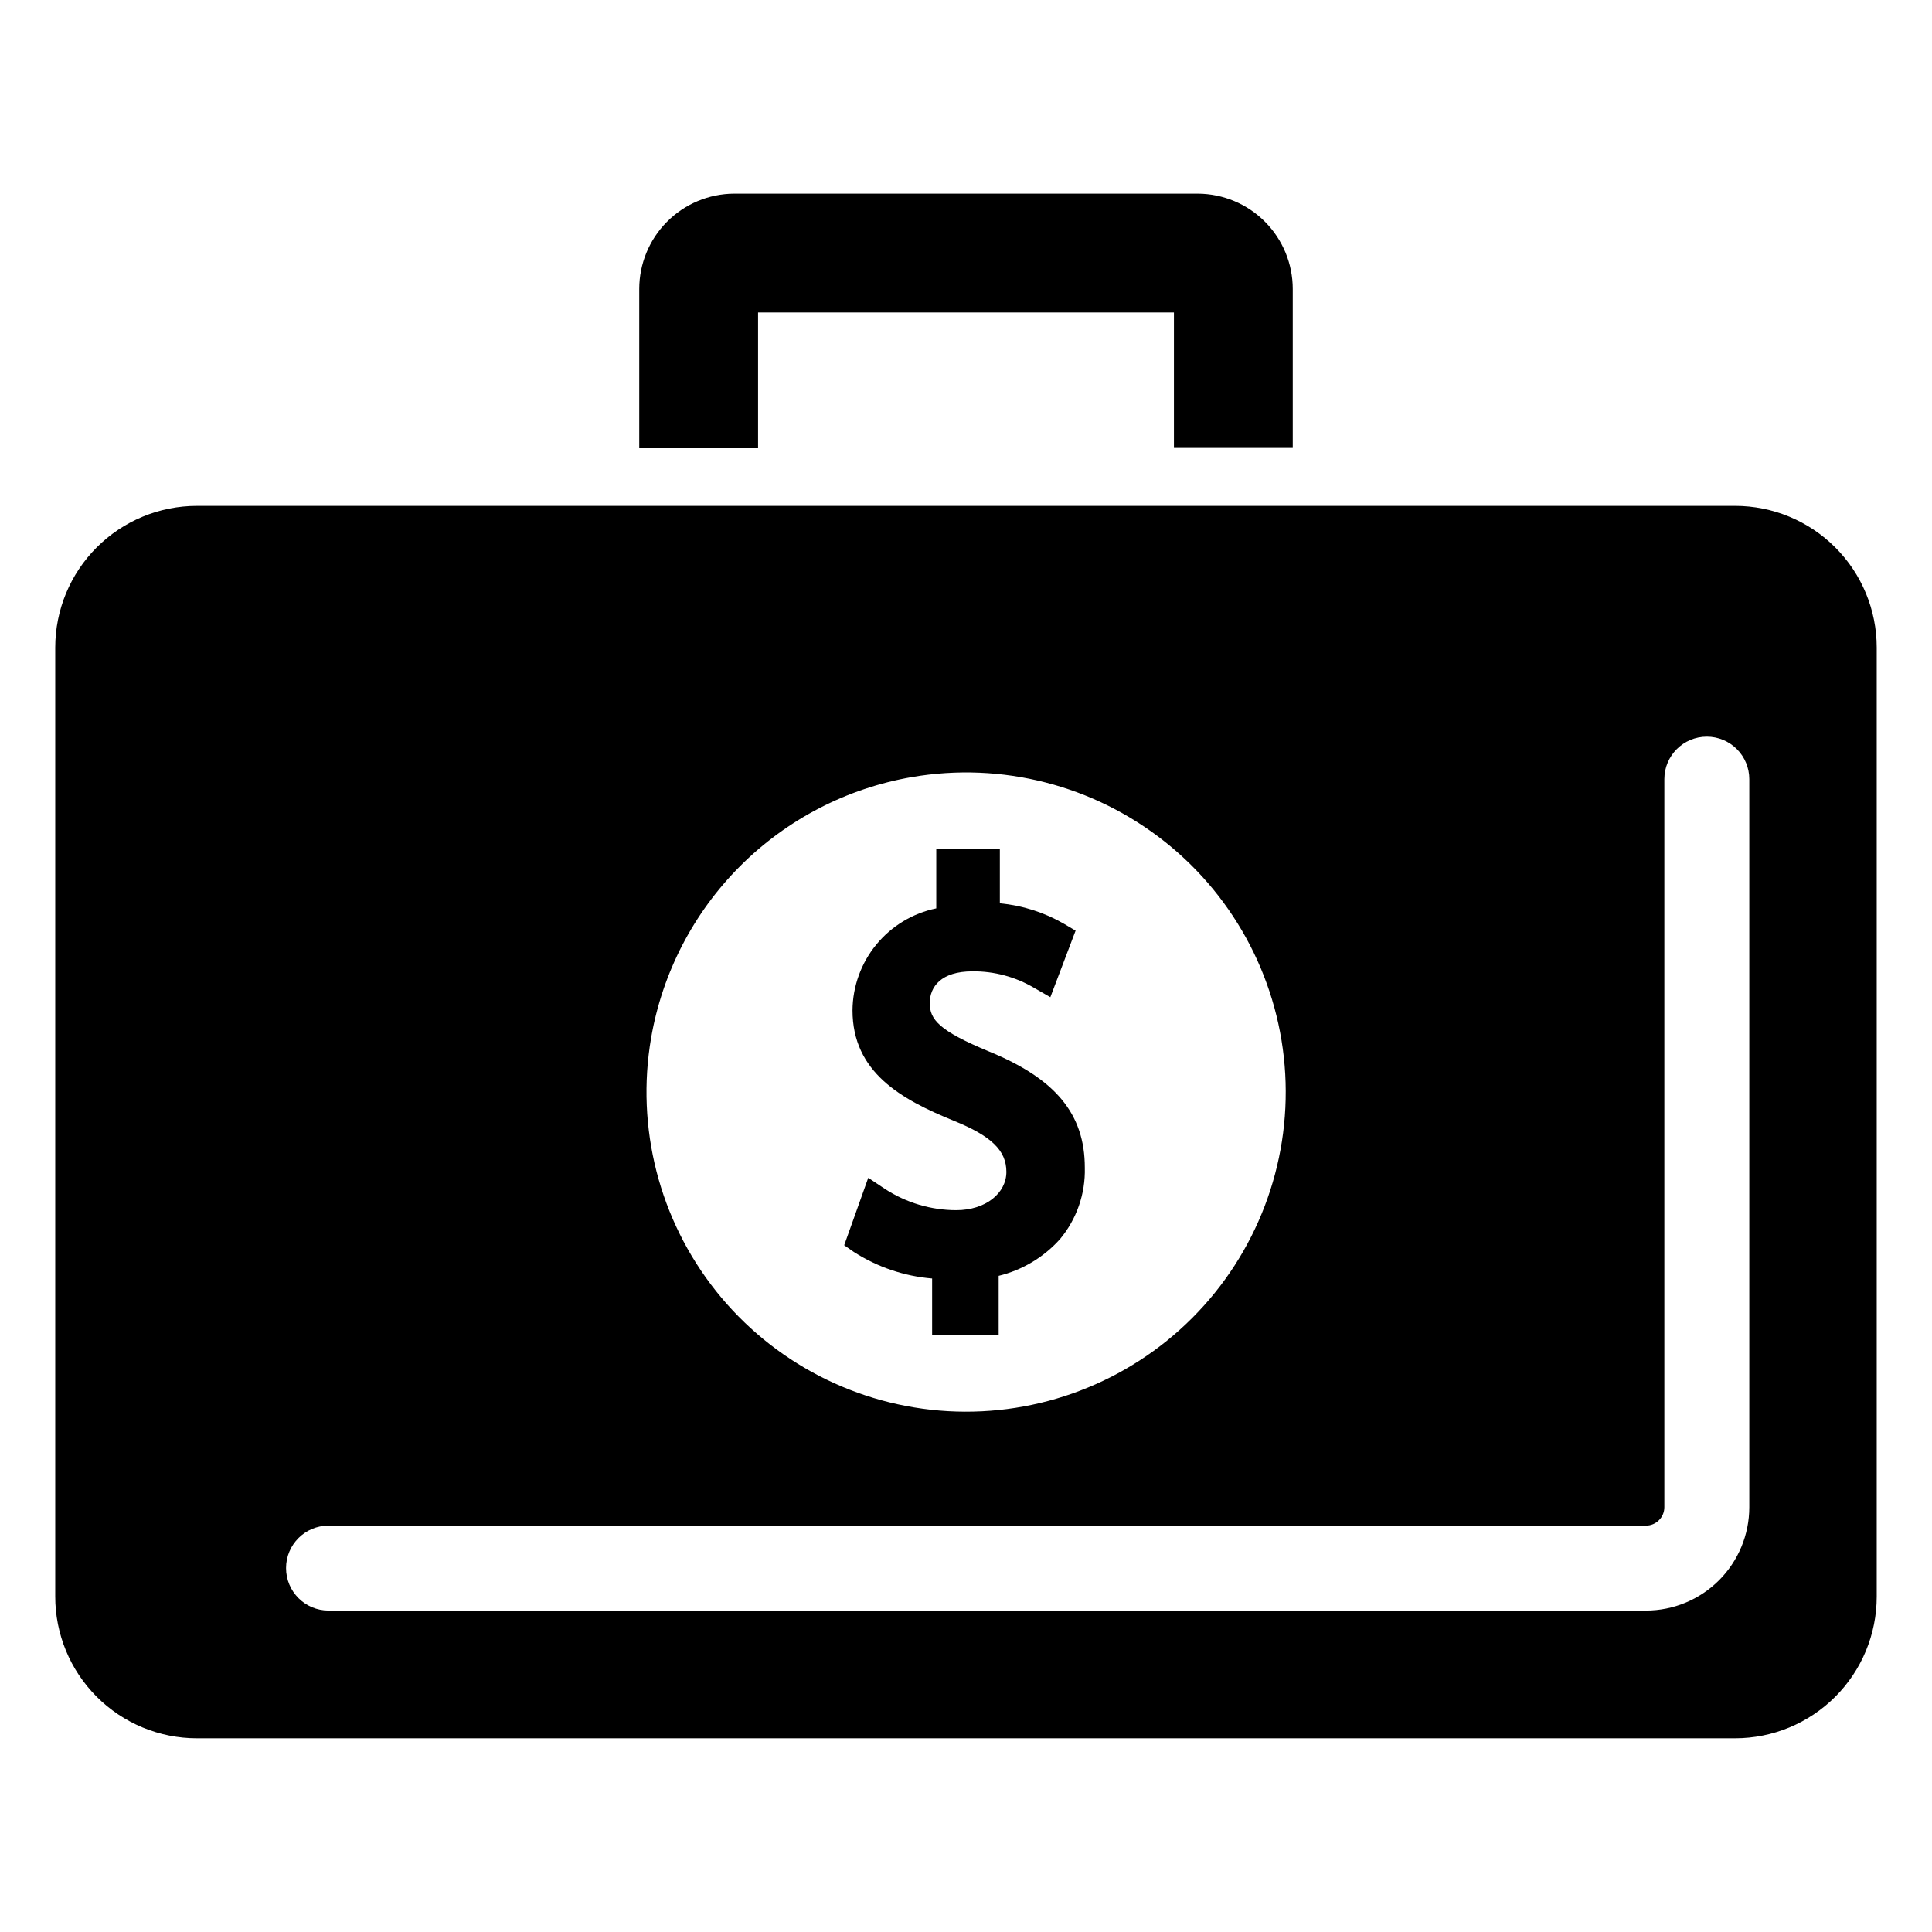 <?xml version="1.0" encoding="UTF-8"?>
<!-- Uploaded to: ICON Repo, www.svgrepo.com, Generator: ICON Repo Mixer Tools -->
<svg fill="#000000" width="800px" height="800px" version="1.1" viewBox="144 144 512 512" xmlns="http://www.w3.org/2000/svg">
 <g>
  <path d="m461.48 195.32h-122.96c-6.676 0.043-13.062 2.723-17.77 7.457-4.703 4.734-7.344 11.141-7.344 17.812v42.195h31.488v-35.977h110.21v35.895h31.488v-42.113c0-6.672-2.641-13.078-7.344-17.812-4.707-4.734-11.094-7.414-17.766-7.457z"/>
  <path d="m603.8 278.06h-407.61c-9.957 0-19.508 3.953-26.551 10.996-7.043 7.043-11 16.594-11 26.551v251.43c-0.02 9.973 3.926 19.543 10.973 26.602 7.043 7.059 16.605 11.027 26.578 11.027h407.61c9.961 0 19.512-3.957 26.551-11 7.043-7.039 11-16.59 11-26.551v-251.51c0-9.957-3.957-19.508-11-26.551-7.039-7.043-16.59-10.996-26.551-10.996zm-218.13 71.871c23.785-4.094 48.188 2.156 67.082 17.18 18.891 15.023 30.473 37.391 31.844 61.488 1.371 24.098-7.606 47.637-24.672 64.703-17.066 17.066-40.605 26.039-64.703 24.672-24.094-1.371-46.465-12.957-61.488-31.848-15.02-18.891-21.27-43.293-17.18-67.082 2.981-17.242 11.223-33.145 23.594-45.52 12.375-12.375 28.277-20.617 45.523-23.594zm221.91 193.49c0 7.266-2.883 14.234-8.023 19.371-5.137 5.137-12.105 8.023-19.371 8.023h-349.12c-6.219 0-11.258-5.039-11.258-11.258 0-6.215 5.039-11.254 11.258-11.254h349.12c2.695 0 4.883-2.188 4.883-4.883v-192.94c0-6.219 5.039-11.258 11.258-11.258 2.984 0 5.848 1.188 7.957 3.297 2.113 2.109 3.297 4.973 3.297 7.961z"/>
  <path d="m397.4 464.71c-6.68-0.016-13.211-1.957-18.816-5.59l-4.488-2.992-6.375 17.871 2.598 1.812v-0.004c6.227 3.992 13.336 6.398 20.703 7.008v15.035h17.633v-15.742c6.258-1.523 11.91-4.898 16.219-9.684 4.445-5.305 6.797-12.055 6.613-18.973 0-14.328-7.871-23.617-25.348-30.781-13.305-5.512-15.742-8.5-15.742-12.832 0-4.328 2.992-8.422 11.336-8.422h-0.004c5.758-0.055 11.422 1.473 16.375 4.41l4.25 2.441 6.691-17.633-3.07-1.812c-5.211-3.016-11.012-4.867-17.004-5.434v-14.402h-16.848v15.742c-6.231 1.281-11.836 4.66-15.875 9.574-4.039 4.914-6.273 11.066-6.324 17.426 0 16.453 12.91 23.617 26.844 29.285 9.918 4.016 13.934 7.871 13.934 13.539s-5.508 10.156-13.301 10.156z"/>
 </g>
</svg>